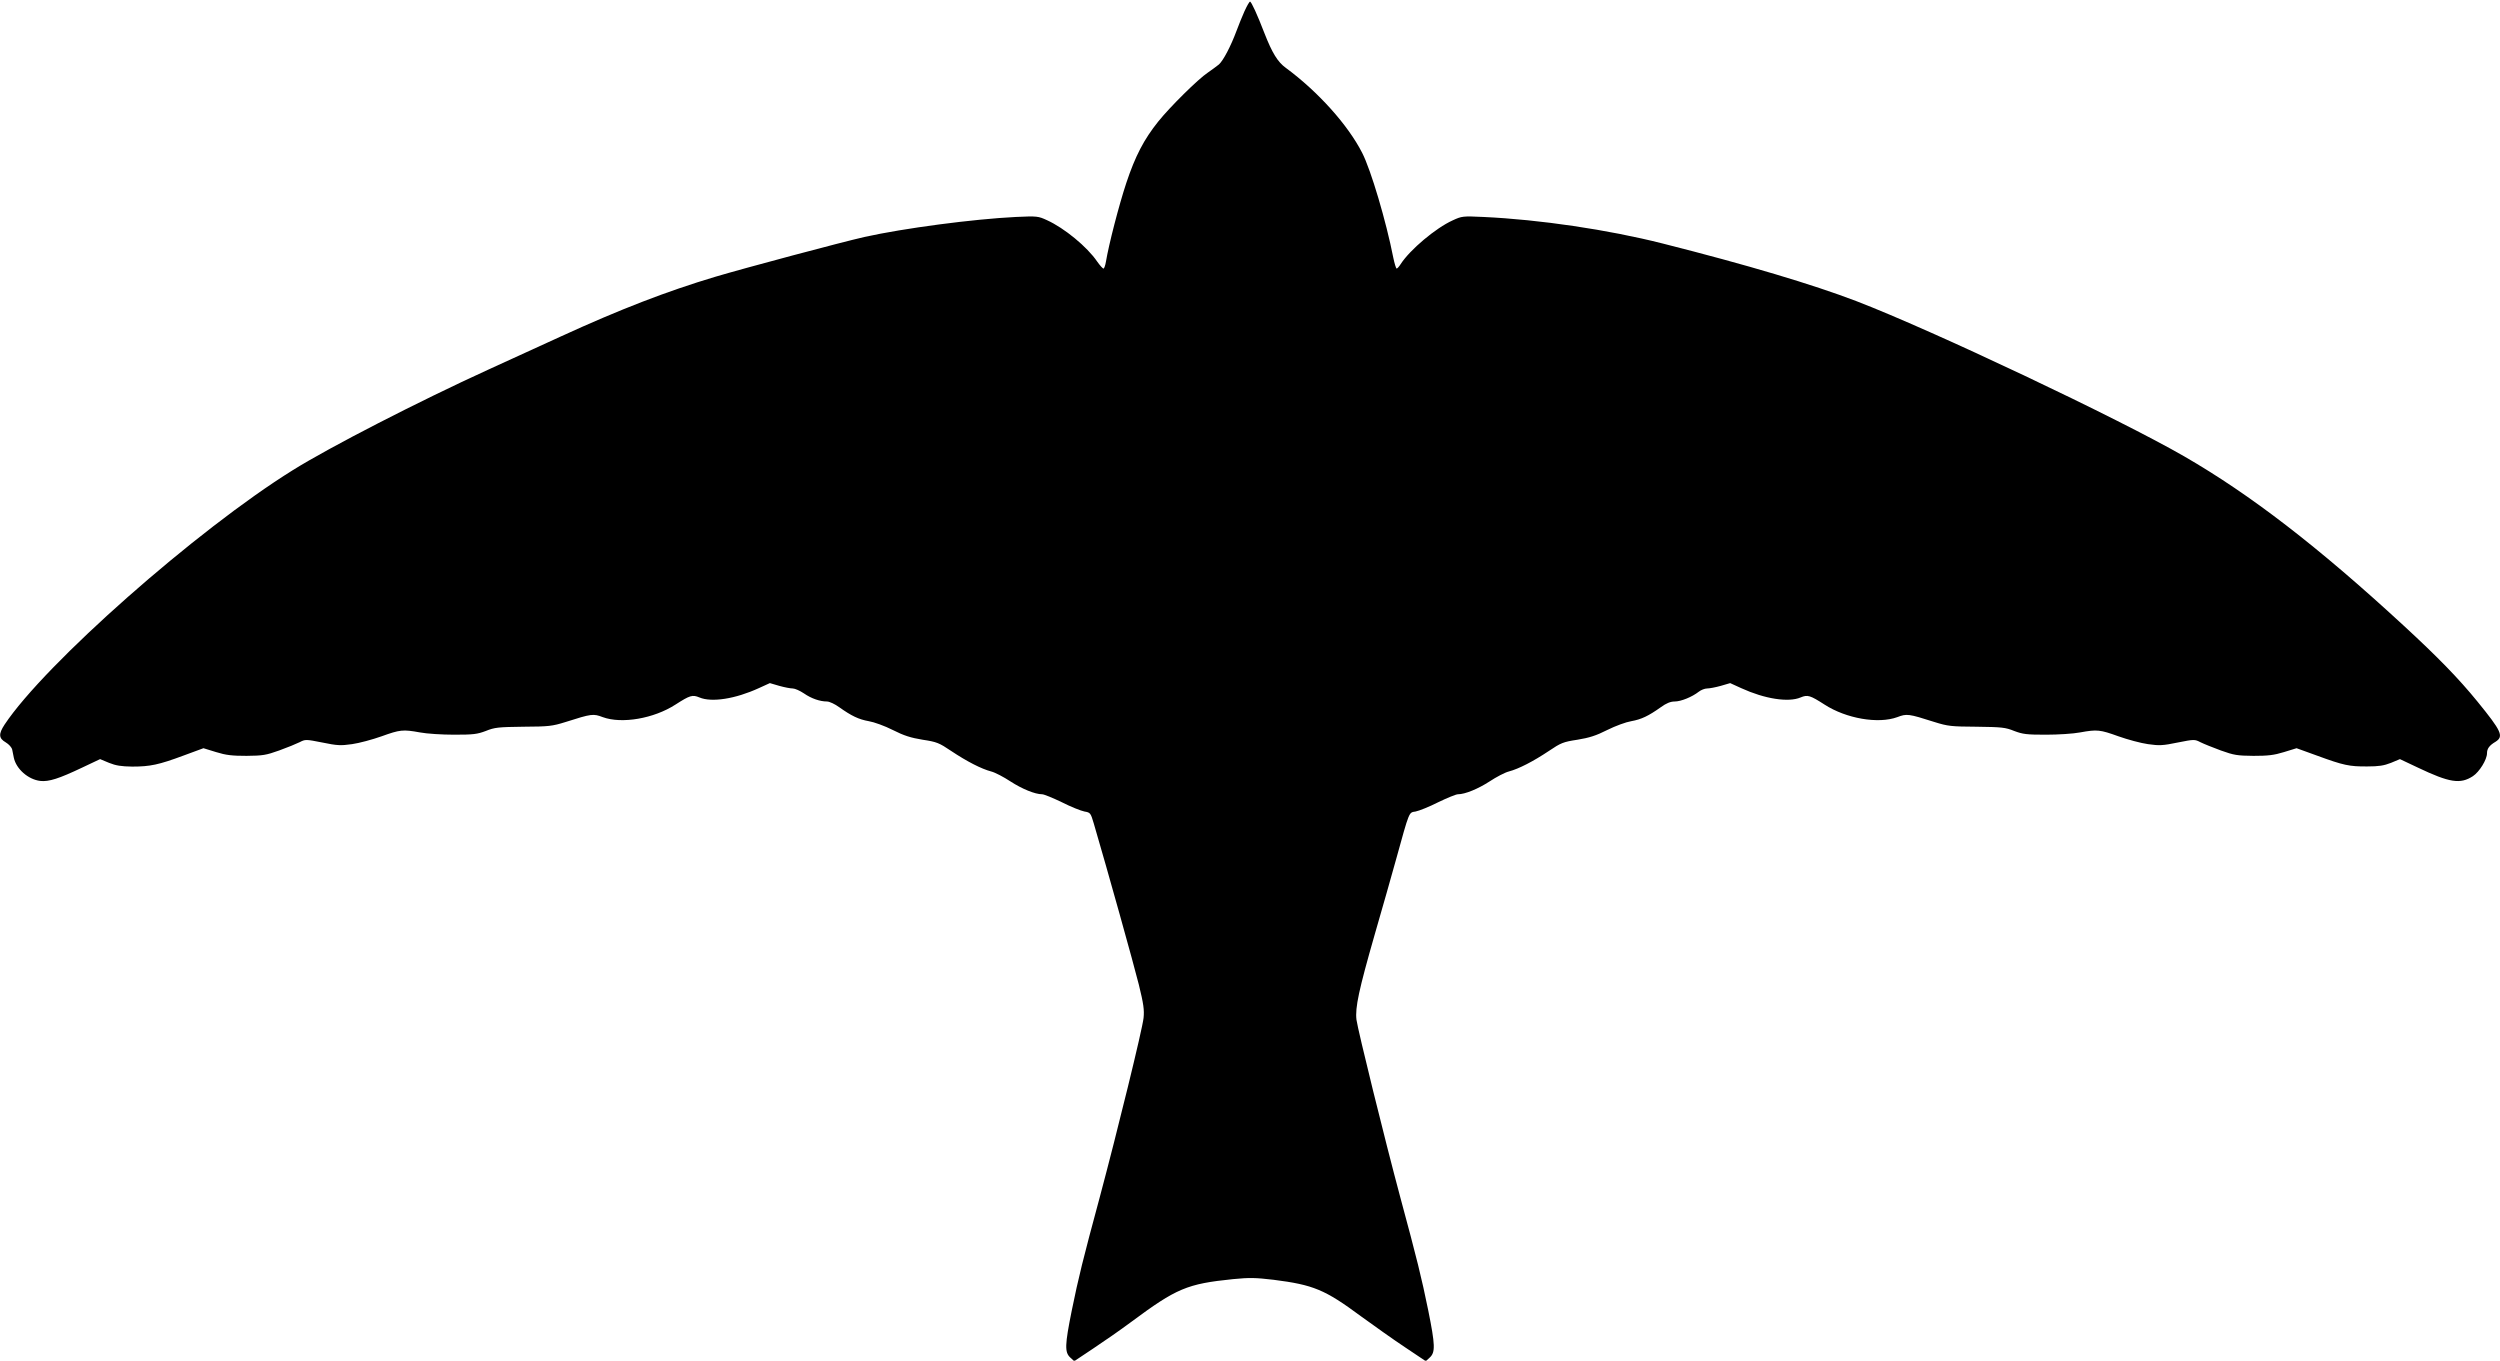 <?xml version="1.0" standalone="no"?>
<!DOCTYPE svg PUBLIC "-//W3C//DTD SVG 20010904//EN"
 "http://www.w3.org/TR/2001/REC-SVG-20010904/DTD/svg10.dtd">
<svg version="1.0" xmlns="http://www.w3.org/2000/svg"
 width="1536pt" height="836pt" viewBox="0 0 1536 836"
 preserveAspectRatio="xMidYMid meet">
<g transform="translate(0,836) scale(0.1,-0.1)"
fill="#000000" stroke="none">
<path d="M7647 8293 c-14 -32 -37 -87 -50 -123 -35 -94 -81 -182 -108 -206
-13 -11 -44 -33 -68 -50 -59 -39 -233 -211 -305 -301 -88 -110 -141 -212 -196
-377 -46 -139 -108 -380 -125 -483 -4 -24 -11 -43 -15 -43 -5 0 -22 19 -39 43
-61 90 -202 206 -308 254 -54 25 -61 26 -192 20 -262 -13 -687 -69 -930 -123
-141 -32 -737 -191 -918 -245 -294 -88 -580 -198 -949 -367 -131 -60 -331
-151 -444 -203 -425 -194 -974 -476 -1200 -617 -592 -368 -1525 -1192 -1772
-1564 -38 -58 -36 -84 7 -109 20 -12 37 -31 40 -45 3 -13 7 -36 10 -50 15 -69
88 -133 162 -142 53 -6 115 14 258 82 l110 52 55 -23 c42 -17 75 -22 142 -23
110 0 163 11 316 68 l122 45 78 -24 c61 -19 99 -23 187 -23 99 1 119 4 200 33
50 18 106 41 126 51 35 18 38 18 139 -2 92 -19 113 -20 183 -10 43 6 125 28
181 48 114 41 131 43 236 24 41 -8 136 -14 210 -14 119 0 142 3 195 23 54 22
77 24 230 26 157 1 177 3 260 29 160 51 170 52 228 30 117 -43 314 -9 447 77
89 57 104 62 147 44 75 -32 221 -9 365 57 l68 31 58 -17 c32 -9 69 -16 83 -16
13 0 44 -14 68 -30 46 -32 99 -50 142 -50 15 0 49 -16 75 -35 76 -54 120 -75
182 -86 31 -5 98 -29 147 -54 69 -35 111 -48 184 -60 86 -13 101 -19 175 -69
96 -64 185 -110 246 -126 24 -6 77 -34 118 -61 71 -46 151 -79 195 -79 11 0
65 -22 121 -49 55 -28 118 -53 139 -57 36 -6 38 -9 57 -73 83 -282 248 -873
277 -991 29 -118 34 -155 29 -204 -7 -69 -161 -697 -269 -1101 -104 -385 -131
-495 -172 -696 -43 -213 -44 -257 -10 -289 l25 -23 117 78 c65 43 170 116 233
163 279 207 343 234 625 263 102 10 139 9 250 -4 244 -31 315 -60 535 -223 80
-58 202 -145 273 -192 l127 -85 25 23 c34 32 33 76 -10 289 -41 201 -68 311
-172 696 -95 354 -260 1024 -269 1090 -9 74 15 184 112 523 47 163 106 369
130 457 85 307 79 292 121 299 21 4 84 29 139 57 56 27 110 49 121 49 44 0
124 33 195 79 41 27 94 55 118 61 61 16 150 62 246 126 74 50 89 56 175 69 73
12 115 25 184 60 50 25 116 49 147 54 62 11 106 32 182 86 33 24 59 35 85 35
39 0 107 28 148 60 14 11 37 20 51 20 14 0 52 7 84 16 l58 17 68 -31 c144 -66
290 -89 365 -57 43 18 58 13 147 -44 133 -86 330 -120 447 -77 58 22 68 21
228 -30 83 -26 103 -28 260 -29 153 -2 176 -4 230 -26 53 -20 76 -23 195 -23
74 0 169 6 210 14 105 19 122 17 236 -24 56 -20 138 -42 181 -48 70 -10 91 -9
183 10 101 20 104 20 139 2 20 -10 77 -33 126 -51 81 -29 101 -32 200 -33 88
0 126 4 187 23 l78 24 127 -46 c161 -59 197 -67 308 -66 70 0 102 5 145 22
l55 23 110 -52 c195 -93 261 -103 338 -53 40 26 87 102 87 141 0 28 14 48 53
71 51 33 37 64 -112 247 -115 141 -240 270 -456 469 -524 483 -937 801 -1345
1037 -408 235 -1549 775 -2015 954 -270 103 -668 222 -1190 354 -336 85 -755
147 -1101 163 -127 6 -133 5 -189 -21 -104 -47 -262 -180 -319 -268 -10 -16
-21 -28 -25 -28 -4 0 -13 30 -21 68 -43 220 -137 538 -191 643 -87 171 -271
376 -469 522 -50 36 -84 92 -131 212 -45 117 -81 195 -89 195 -4 0 -19 -26
-33 -57z"/>
</g>
</svg>
